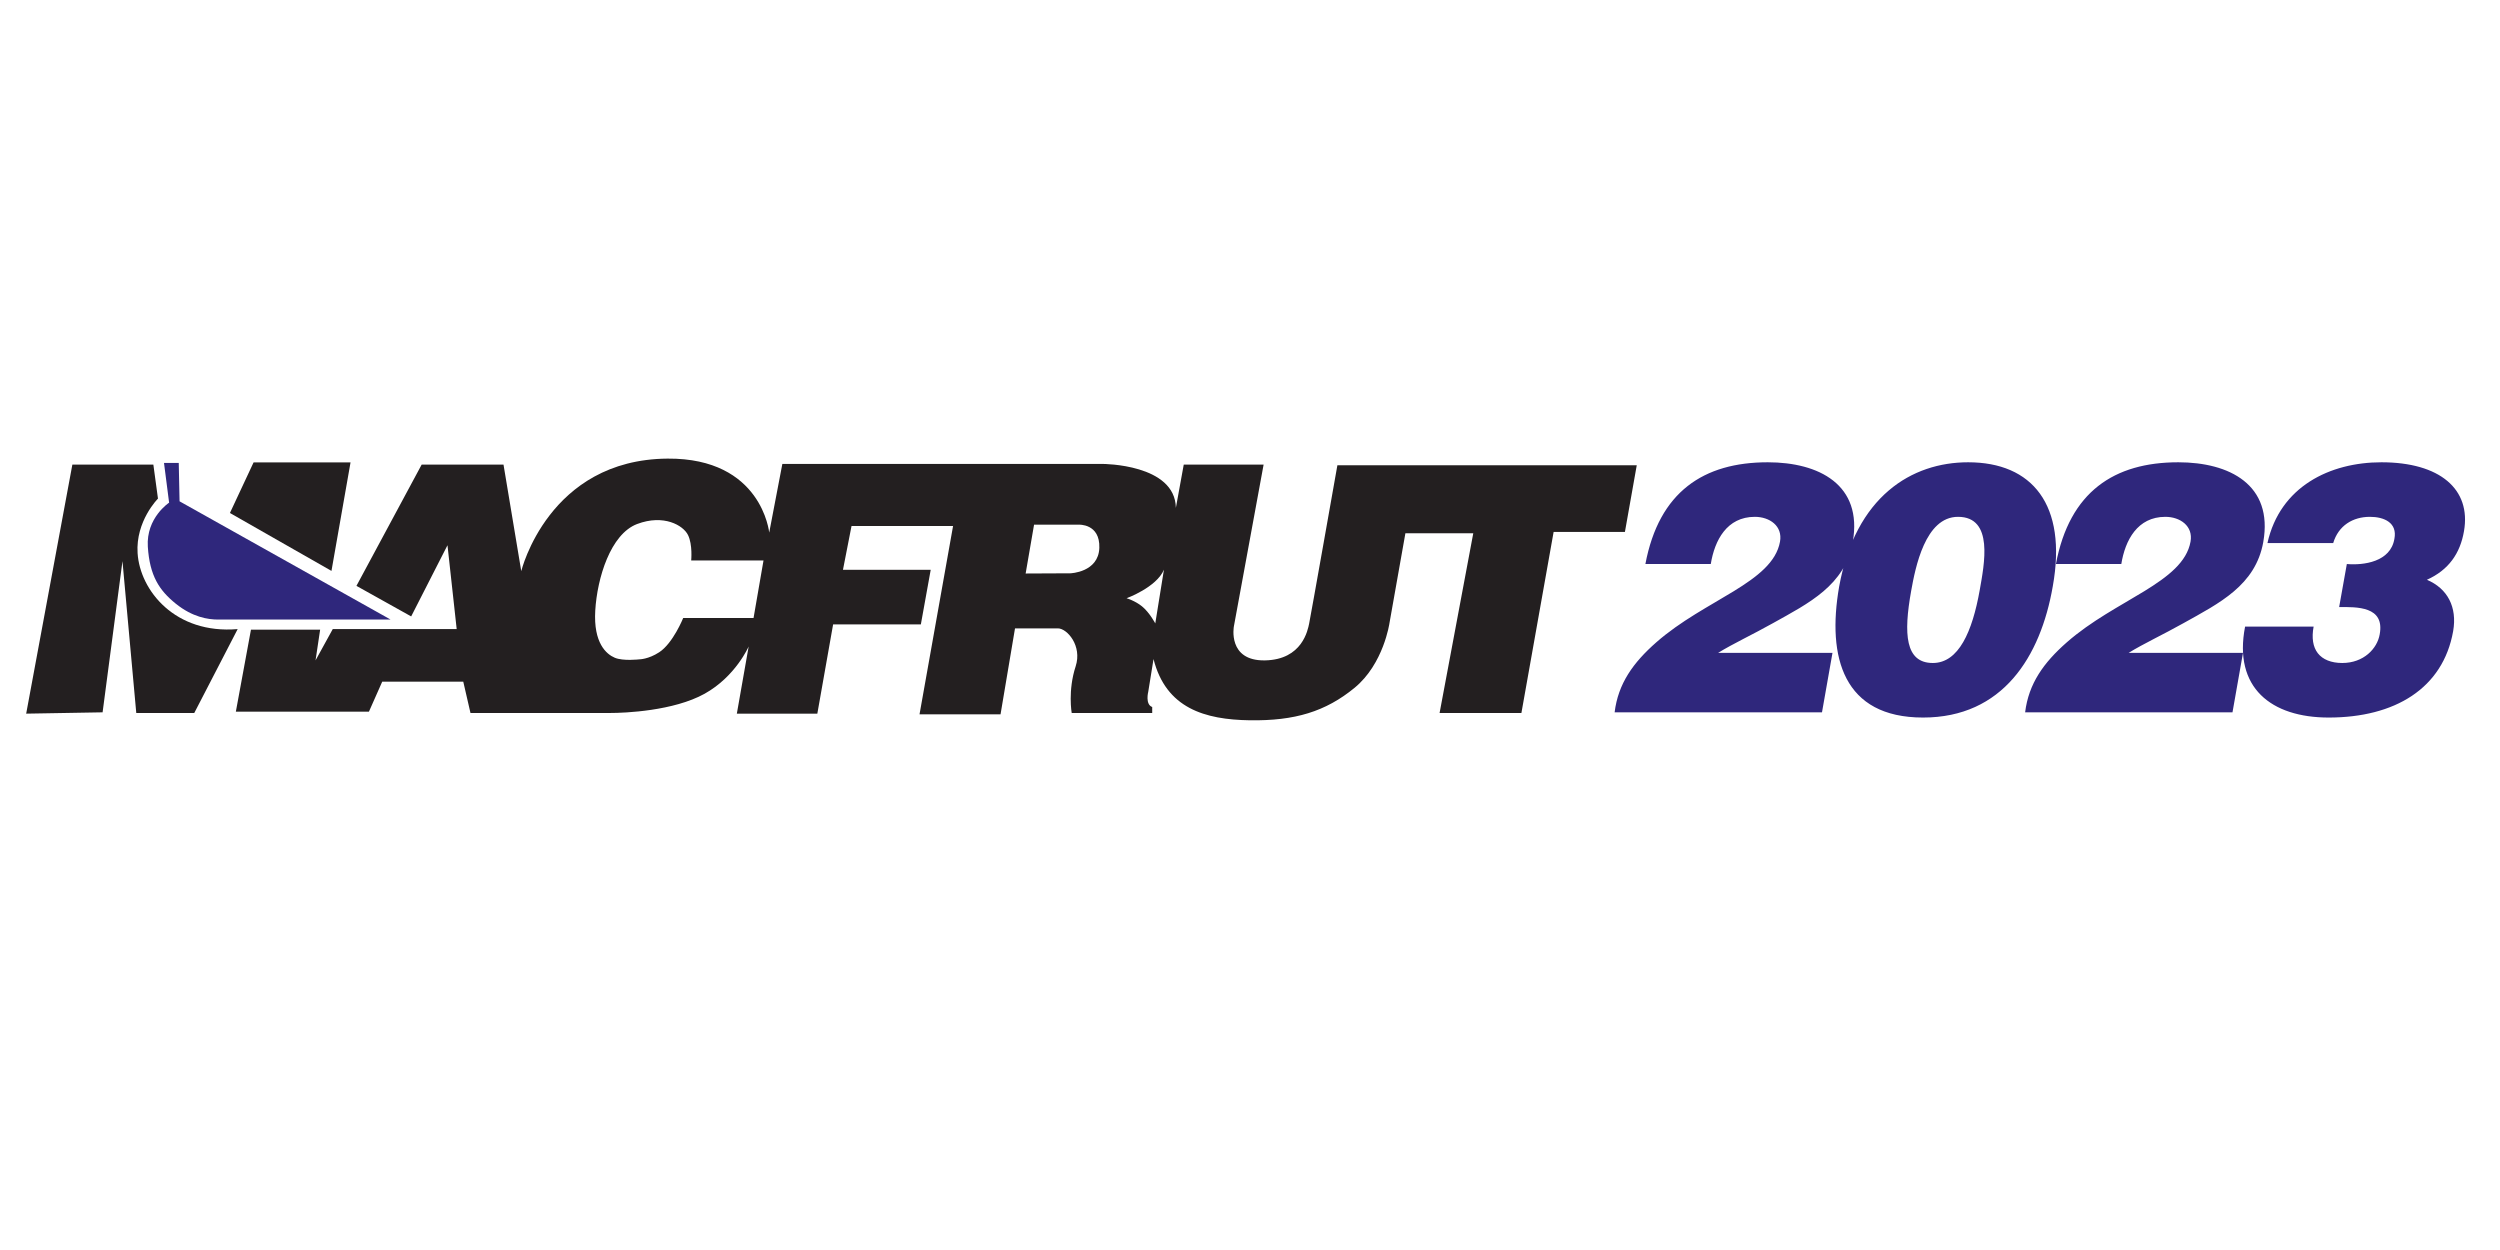 <svg xmlns="http://www.w3.org/2000/svg" xmlns:xlink="http://www.w3.org/1999/xlink" width="566.929pt" height="283.465pt" viewBox="0 0 566.929 283.465"><g id="surface1"><path style=" stroke:none;fill-rule:nonzero;fill:rgb(13.73%,12.16%,12.549%);fill-opacity:1;" d="M 56.91 142.797 L 72.598 142.797 L 71.555 149.758 L 75.465 142.648 L 103.562 142.648 L 101.477 123.645 L 93.242 139.785 L 80.832 132.859 L 95.625 105.355 L 114.18 105.355 L 118.207 129.516 C 118.207 129.516 124.352 104.191 151.402 104 C 172.789 103.852 174.434 120.781 174.434 120.781 L 177.414 105.207 L 250.07 105.207 C 250.07 105.207 266.504 105.207 266.652 115.176 L 268.441 105.355 L 286.551 105.355 L 279.809 142.047 C 279.809 142.047 278.316 149.906 286.848 149.758 C 295.379 149.605 296.574 142.797 296.871 141.441 C 297.168 140.086 303.281 105.508 303.281 105.508 L 371.168 105.508 L 368.484 120.633 L 352.316 120.633 L 345.012 161.684 L 326.457 161.684 L 334.094 120.934 L 318.703 120.934 L 315.094 141.293 C 315.094 141.293 313.785 150.543 307.191 155.965 C 300.598 161.383 293.59 163.492 283.418 163.34 C 273.246 163.191 264.418 160.633 261.586 149.457 L 260.391 156.867 C 260.391 156.867 259.648 159.727 261.289 160.332 L 261.289 161.684 L 243.031 161.684 C 243.031 161.684 242.133 156.598 243.926 151.113 C 245.449 146.445 241.988 142.496 239.898 142.496 L 230.176 142.496 L 226.895 161.984 L 208.523 161.984 L 216.129 119.277 L 193.102 119.277 L 191.16 129.215 L 211.059 129.215 L 208.824 141.594 L 188.926 141.594 L 185.348 161.836 L 167.094 161.836 L 169.777 146.598 C 169.777 146.598 166.828 153.406 159.785 157.32 C 152.746 161.234 141.68 161.684 138.398 161.684 L 106.691 161.684 L 105.055 154.578 L 86.68 154.578 L 83.664 161.383 L 53.484 161.383 Z M 232.586 130.055 L 242.734 130.008 C 242.734 130.008 249.102 129.812 249.297 124.25 C 249.488 118.688 244.602 118.98 244.602 118.98 L 234.496 118.98 Z M 255.473 135.664 C 255.473 135.664 257.395 136.223 258.969 137.5 C 260.691 138.902 261.984 141.371 261.984 141.371 L 263.949 129.184 C 262.273 133.195 255.473 135.664 255.473 135.664 M 156.742 127.102 C 156.742 127.102 157.102 123.52 156.016 121.32 C 154.93 119.125 150.508 116.555 144.48 118.832 C 138.453 121.113 135.422 131.066 134.988 138.461 C 134.551 145.852 137.523 148.352 139.406 149.152 C 141.293 149.961 144.988 149.52 144.988 149.52 C 144.988 149.52 147.031 149.52 149.492 147.91 C 152.633 145.859 154.93 140.141 154.93 140.141 L 170.883 140.141 L 173.141 127.102 Z M 156.742 127.102 "></path><path style=" stroke:none;fill-rule:nonzero;fill:rgb(18.607%,15.52%,48.674%);fill-opacity:1;" d="M 37.191 104.984 L 38.348 113.992 C 38.348 113.992 33.098 117.422 33.523 123.992 C 33.949 130.562 36.098 133.867 39.867 136.902 C 43.637 139.941 47.121 140.5 49.492 140.5 L 88.578 140.5 L 40.719 113.684 L 40.535 104.984 Z M 37.191 104.984 "></path><path style=" stroke:none;fill-rule:nonzero;fill:rgb(13.73%,12.16%,12.549%);fill-opacity:1;" d="M 5.938 161.836 L 16.41 105.359 L 34.777 105.359 L 35.824 113.07 C 35.824 113.07 30.73 118.148 31.203 125.449 C 31.746 133.902 39.703 143.863 53.898 142.66 L 44.055 161.684 L 30.902 161.684 L 27.773 127.254 L 23.266 161.535 Z M 5.938 161.836 "></path><path style=" stroke:none;fill-rule:nonzero;fill:rgb(13.73%,12.16%,12.549%);fill-opacity:1;" d="M 52.141 116.332 L 57.508 104.855 L 79.492 104.855 L 75.168 129.465 Z M 52.141 116.332 "></path><path style=" stroke:none;fill-rule:nonzero;fill:rgb(18.607%,15.52%,48.674%);fill-opacity:1;" d="M 413.176 161.531 L 415.555 148.051 L 389.621 148.051 C 392.953 145.988 397.551 143.848 402.07 141.309 C 410.16 136.789 418.406 132.746 420.152 122.914 C 422.453 109.906 412.461 104.832 400.883 104.832 C 386.371 104.832 376.223 111.492 373.129 127.906 L 387.957 127.906 C 388.828 122.516 391.605 117.203 397.949 117.203 C 401.281 117.203 404.293 119.266 403.656 122.832 C 401.992 132.109 386.688 135.918 375.586 145.672 C 370.355 150.27 366.945 155.027 366.152 161.531 Z M 438.309 150.348 C 432.047 150.348 431.648 143.77 433.395 134.016 C 434.348 128.699 436.566 117.203 444.02 117.203 C 452.188 117.203 449.969 127.988 448.938 133.855 C 447.27 143.215 444.18 150.348 438.309 150.348 M 417.059 133.062 C 414.281 149.082 418.012 162.719 436.09 162.719 C 454.168 162.719 462.734 148.922 465.508 132.984 C 468.84 114.43 460.832 104.832 446.32 104.832 C 433.551 104.832 420.785 112.523 417.059 133.062 M 506.266 161.531 L 508.645 148.051 L 482.715 148.051 C 486.047 145.988 490.645 143.848 495.164 141.309 C 503.254 136.789 511.5 132.746 513.246 122.914 C 515.543 109.906 505.555 104.832 493.977 104.832 C 479.465 104.832 469.316 111.492 466.223 127.906 L 481.051 127.906 C 481.922 122.516 484.699 117.203 491.043 117.203 C 494.371 117.203 497.387 119.266 496.75 122.832 C 495.086 132.109 479.781 135.918 468.68 145.672 C 463.445 150.27 460.035 155.027 459.242 161.531 Z M 509.121 142.102 C 506.426 155.98 515.066 162.719 528.074 162.719 C 543.059 162.719 554.004 156.137 556.305 143.133 C 557.254 137.66 555.035 133.461 550.355 131.477 C 555.273 129.258 557.891 125.527 558.762 120.453 C 560.426 110.938 553.289 104.832 540.047 104.832 C 528.391 104.832 517.051 110.305 514.195 123.148 L 529.105 123.148 C 530.293 119.188 533.543 117.203 537.43 117.203 C 540.68 117.203 543.695 118.551 542.98 122.199 C 542.109 127.434 536.004 128.227 532.195 127.906 L 530.453 137.66 C 534.418 137.66 540.84 137.426 539.648 143.848 C 539.094 147.098 536.004 150.348 531.164 150.348 C 528.629 150.348 526.727 149.555 525.613 148.129 C 524.504 146.703 524.188 144.641 524.664 142.102 Z M 509.121 142.102 "></path></g></svg>